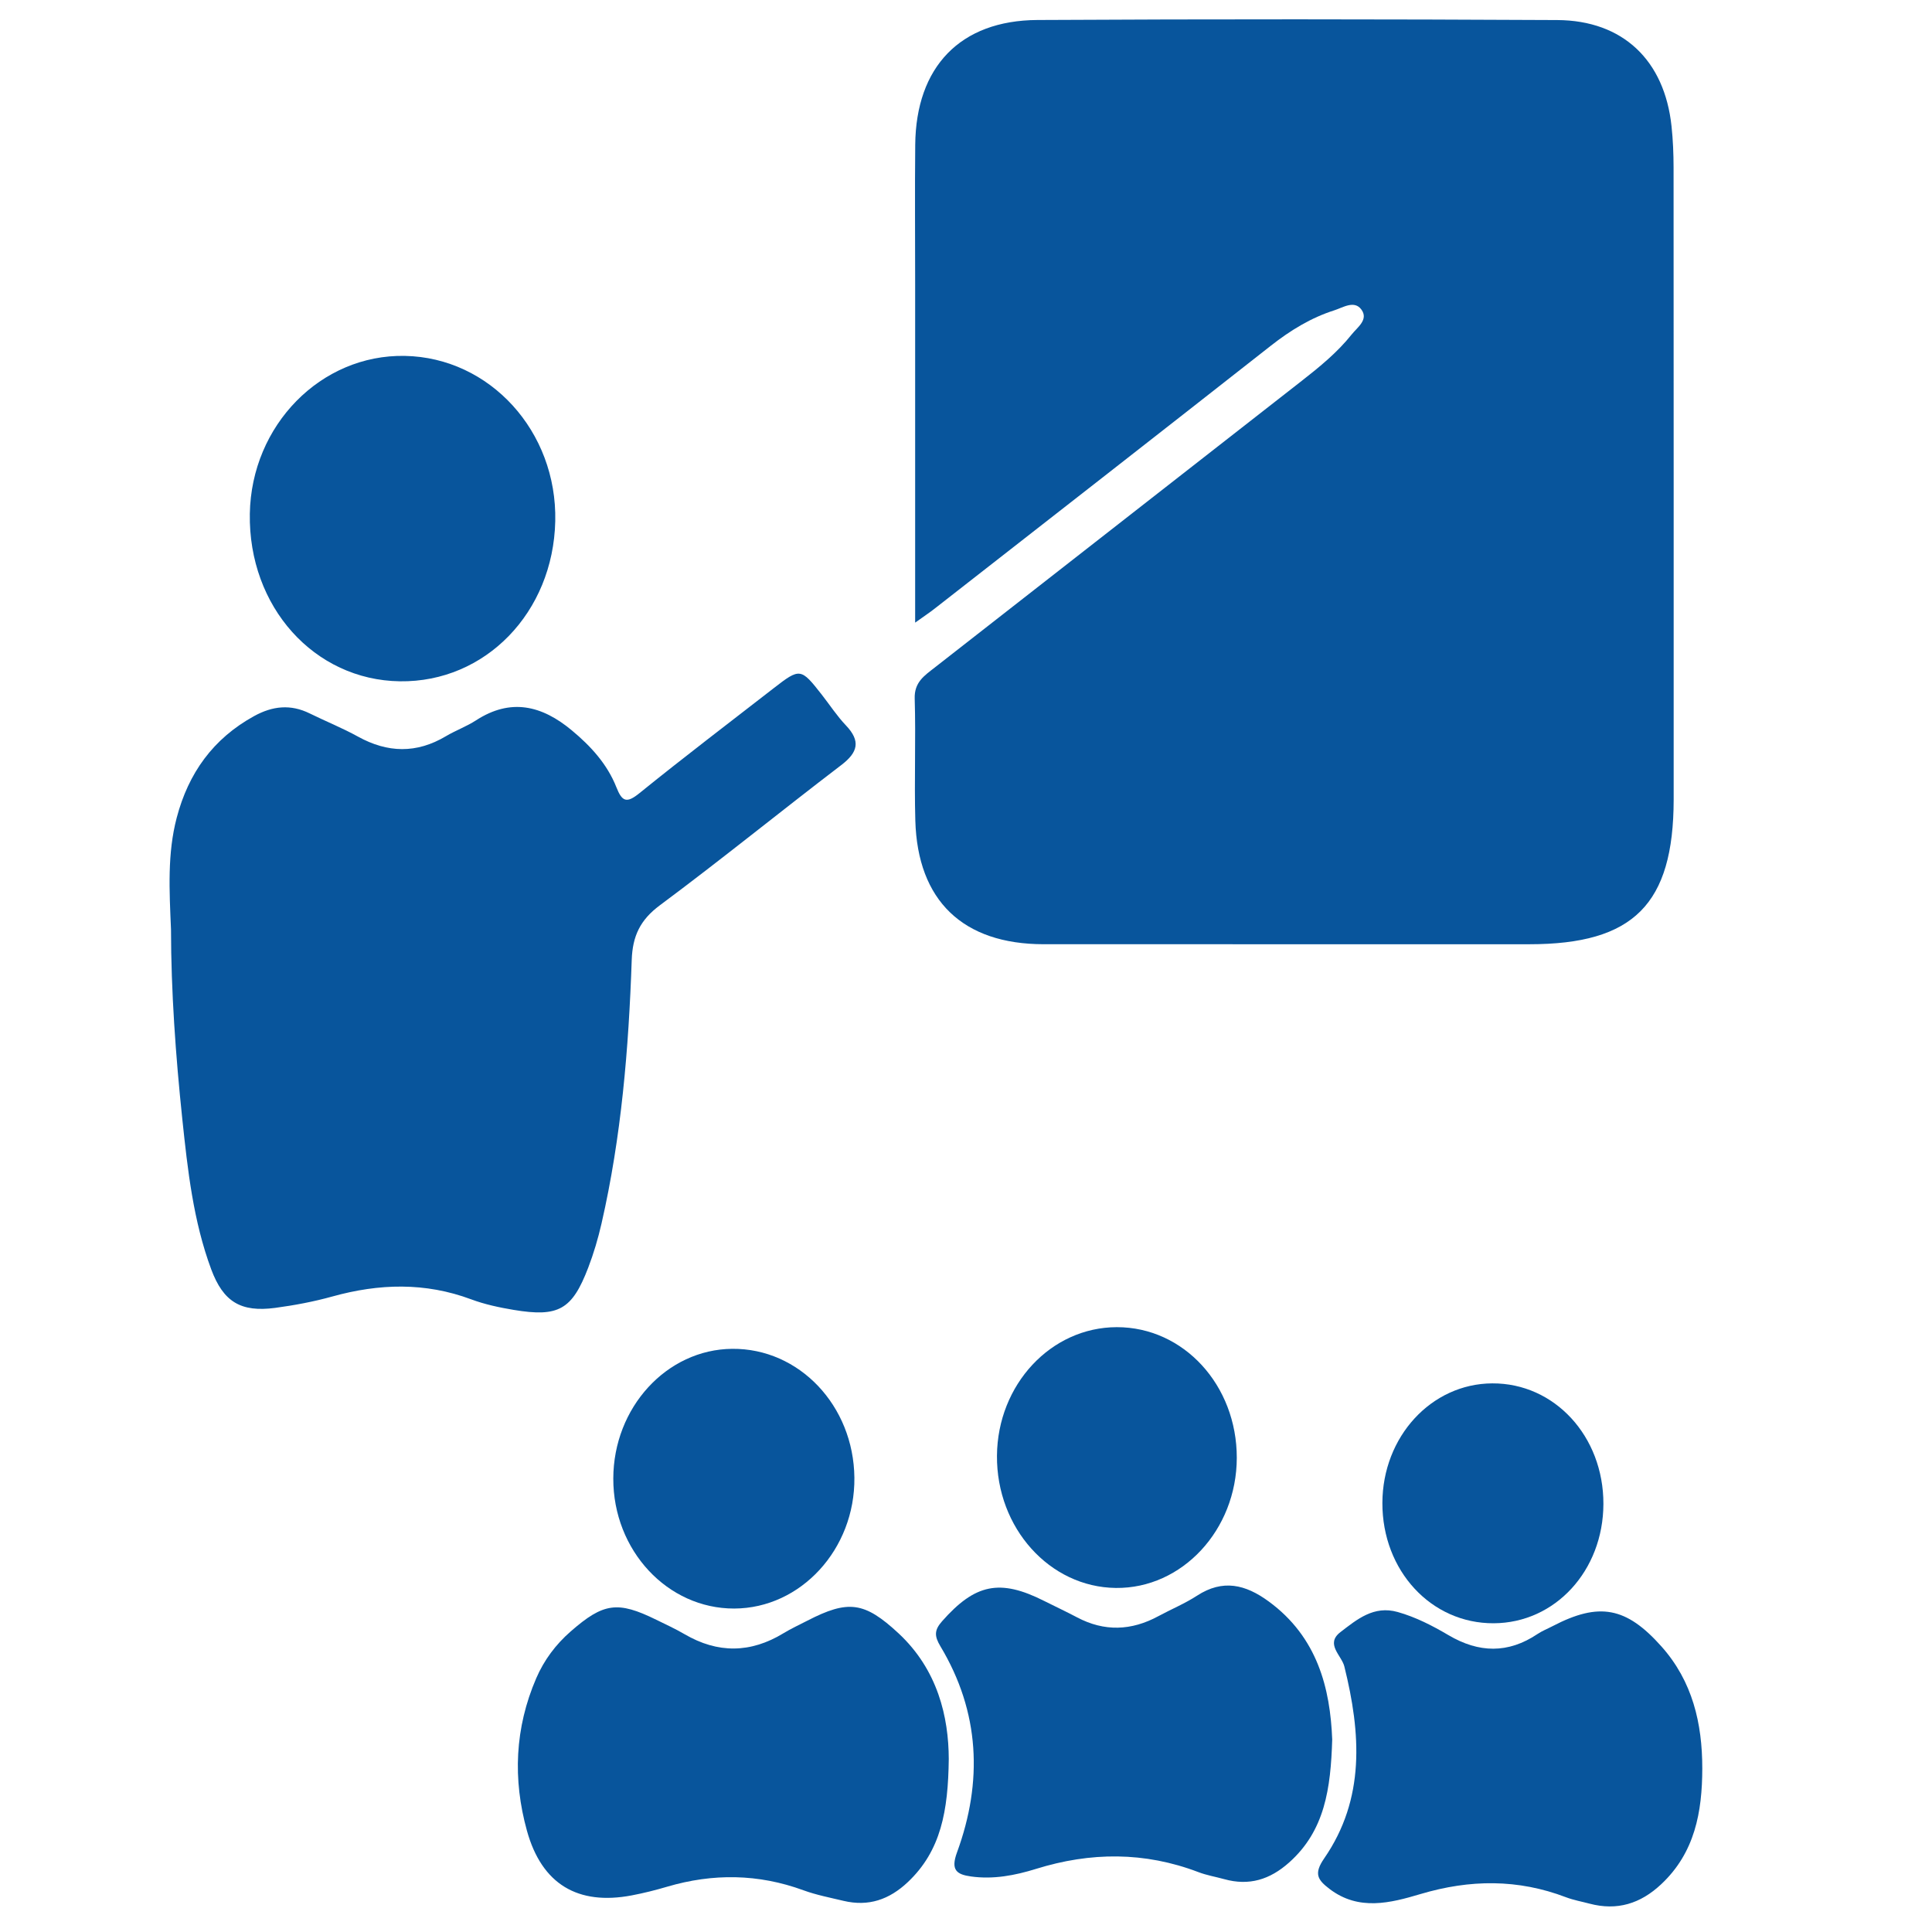 <?xml version="1.0" encoding="utf-8"?>
<!-- Generator: Adobe Illustrator 16.0.4, SVG Export Plug-In . SVG Version: 6.00 Build 0)  -->
<!DOCTYPE svg PUBLIC "-//W3C//DTD SVG 1.1//EN" "http://www.w3.org/Graphics/SVG/1.1/DTD/svg11.dtd">
<svg version="1.1" id="Ebene_1" xmlns="http://www.w3.org/2000/svg" xmlns:xlink="http://www.w3.org/1999/xlink" x="0px" y="0px"
	 width="100px" height="100px" viewBox="0 0 100 100" enable-background="new 0 0 100 100" xml:space="preserve">
<g id="ZGRFKe_1_">
	<g>
		<path fill-rule="evenodd" clip-rule="evenodd" fill="#08559C" d="M47.368,32.227c0-6.013,0-11.773,0-17.534
			c0-2.4-0.019-4.801,0.004-7.201c0.038-4.028,2.325-6.435,6.323-6.457c8.969-0.05,17.938-0.043,26.906,0.003
			c3.405,0.018,5.556,2.088,5.917,5.495c0.076,0.71,0.105,1.428,0.106,2.142c0.007,10.864,0.005,21.728,0.005,32.591
			c0,0.042,0,0.084,0,0.126c-0.01,5.415-2.074,7.482-7.472,7.482c-8.38,0-16.759,0.002-25.138-0.001
			c-4.172-0.002-6.527-2.25-6.642-6.404c-0.059-2.104,0.031-4.212-0.032-6.315c-0.026-0.843,0.503-1.185,1.027-1.595
			c6.334-4.95,12.671-9.897,19.006-14.846c0.93-0.727,1.846-1.474,2.584-2.401c0.296-0.372,0.883-0.765,0.506-1.286
			c-0.365-0.506-0.959-0.105-1.402,0.035c-1.211,0.385-2.279,1.042-3.284,1.831c-5.792,4.55-11.601,9.079-17.407,13.612
			C48.118,31.707,47.842,31.888,47.368,32.227z"/>
		<path fill-rule="evenodd" clip-rule="evenodd" fill="#08559C" d="M8.851,48.105c-0.086-2.025-0.193-3.919,0.296-5.781
			c0.607-2.307,1.883-4.092,4.005-5.259c0.959-0.527,1.889-0.625,2.879-0.138c0.83,0.408,1.691,0.754,2.499,1.2
			c1.532,0.847,3.029,0.883,4.547-0.019c0.504-0.3,1.069-0.503,1.56-0.822c1.8-1.168,3.41-0.77,4.953,0.512
			c0.987,0.819,1.839,1.75,2.313,2.947c0.296,0.75,0.528,0.849,1.194,0.309c2.29-1.852,4.634-3.637,6.961-5.443
			c1.349-1.046,1.398-1.036,2.48,0.349c0.415,0.531,0.786,1.102,1.248,1.587c0.774,0.814,0.621,1.395-0.242,2.053
			c-3.144,2.4-6.214,4.897-9.388,7.256c-1.023,0.76-1.415,1.595-1.458,2.831c-0.157,4.584-0.535,9.153-1.563,13.64
			c-0.177,0.775-0.405,1.547-0.689,2.288c-0.834,2.176-1.535,2.572-3.858,2.185c-0.743-0.124-1.495-0.284-2.198-0.546
			c-2.386-0.89-4.766-0.82-7.183-0.149c-0.969,0.27-1.967,0.457-2.964,0.591c-1.78,0.236-2.684-0.314-3.309-1.992
			c-0.932-2.508-1.22-5.15-1.498-7.781C9.089,54.618,8.855,51.301,8.851,48.105z"/>
		<path fill-rule="evenodd" clip-rule="evenodd" fill="#08559C" d="M49.108,91.046c-0.031,2.688-0.404,4.746-2.11,6.363
			c-0.969,0.918-2.045,1.287-3.341,0.978c-0.694-0.166-1.402-0.302-2.069-0.546c-2.338-0.856-4.682-0.884-7.057-0.185
			c-0.604,0.179-1.217,0.332-1.836,0.45c-2.782,0.527-4.651-0.576-5.419-3.342c-0.741-2.666-0.631-5.326,0.48-7.9
			c0.406-0.94,1.008-1.744,1.781-2.42c1.701-1.486,2.432-1.588,4.433-0.605c0.49,0.241,0.989,0.469,1.459,0.744
			c1.725,1.009,3.425,0.989,5.129-0.05c0.394-0.24,0.817-0.433,1.228-0.646c2.114-1.09,2.955-0.987,4.721,0.652
			C48.541,86.431,49.102,88.88,49.108,91.046z"/>
		<path fill-rule="evenodd" clip-rule="evenodd" fill="#08559C" d="M68.955,90.034c-0.076,2.552-0.384,4.72-2.226,6.365
			c-1,0.892-2.076,1.225-3.366,0.865c-0.445-0.123-0.907-0.2-1.336-0.364c-2.785-1.061-5.578-1.046-8.408-0.165
			c-1.084,0.337-2.209,0.552-3.359,0.391c-0.744-0.104-1.062-0.33-0.726-1.246c1.342-3.664,1.183-7.265-0.858-10.667
			c-0.318-0.531-0.322-0.835,0.084-1.296c1.711-1.939,2.992-2.211,5.289-1.051c0.562,0.283,1.136,0.55,1.692,0.844
			c1.419,0.753,2.819,0.7,4.216-0.058c0.665-0.359,1.372-0.651,2.004-1.062c1.331-0.864,2.502-0.581,3.701,0.296
			C68.198,84.739,68.852,87.399,68.955,90.034z"/>
		<path fill-rule="evenodd" clip-rule="evenodd" fill="#08559C" d="M88.11,91.538c-0.005,2.246-0.38,4.354-2.129,5.992
			c-1.071,1.004-2.278,1.38-3.705,1.003c-0.406-0.108-0.825-0.182-1.216-0.33c-2.493-0.952-4.972-0.929-7.53-0.169
			c-1.547,0.46-3.199,0.896-4.717-0.266c-0.603-0.462-0.828-0.774-0.275-1.576c2.136-3.092,1.9-6.488,1.045-9.938
			c-0.142-0.572-1.004-1.163-0.199-1.779c0.854-0.653,1.72-1.388,2.96-1.038c0.943,0.266,1.803,0.712,2.631,1.199
			c1.569,0.925,3.083,0.963,4.61-0.062c0.242-0.162,0.521-0.271,0.781-0.407c2.404-1.252,3.808-0.996,5.638,1.062
			C87.604,87.028,88.112,89.203,88.11,91.538z"/>
		<path fill-rule="evenodd" clip-rule="evenodd" fill="#08559C" d="M20.698,35.264c-4.439-0.062-7.846-3.865-7.767-8.671
			c0.076-4.585,3.681-8.256,8.025-8.172c4.403,0.085,7.886,3.912,7.784,8.554C28.636,31.7,25.12,35.325,20.698,35.264z"/>
		<path fill-rule="evenodd" clip-rule="evenodd" fill="#08559C" d="M38.004,83.258c-3.458,0.009-6.269-3.014-6.26-6.731
			c0.008-3.674,2.764-6.682,6.153-6.712c3.467-0.032,6.287,2.941,6.326,6.668C44.262,80.184,41.45,83.247,38.004,83.258z"/>
		<path fill-rule="evenodd" clip-rule="evenodd" fill="#08559C" d="M64.016,75.461c-0.007,3.729-2.833,6.77-6.26,6.731
			c-3.426-0.038-6.182-3.102-6.153-6.844c0.028-3.681,2.794-6.649,6.202-6.654C61.263,68.69,64.021,71.696,64.016,75.461z"/>
		<path fill-rule="evenodd" clip-rule="evenodd" fill="#08559C" d="M82.992,77.845c-0.01,3.454-2.497,6.161-5.678,6.175
			c-3.235,0.016-5.77-2.723-5.762-6.226c0.009-3.429,2.531-6.175,5.688-6.191C80.461,71.586,83.001,74.343,82.992,77.845z"/>
	</g>
</g>
</svg>
